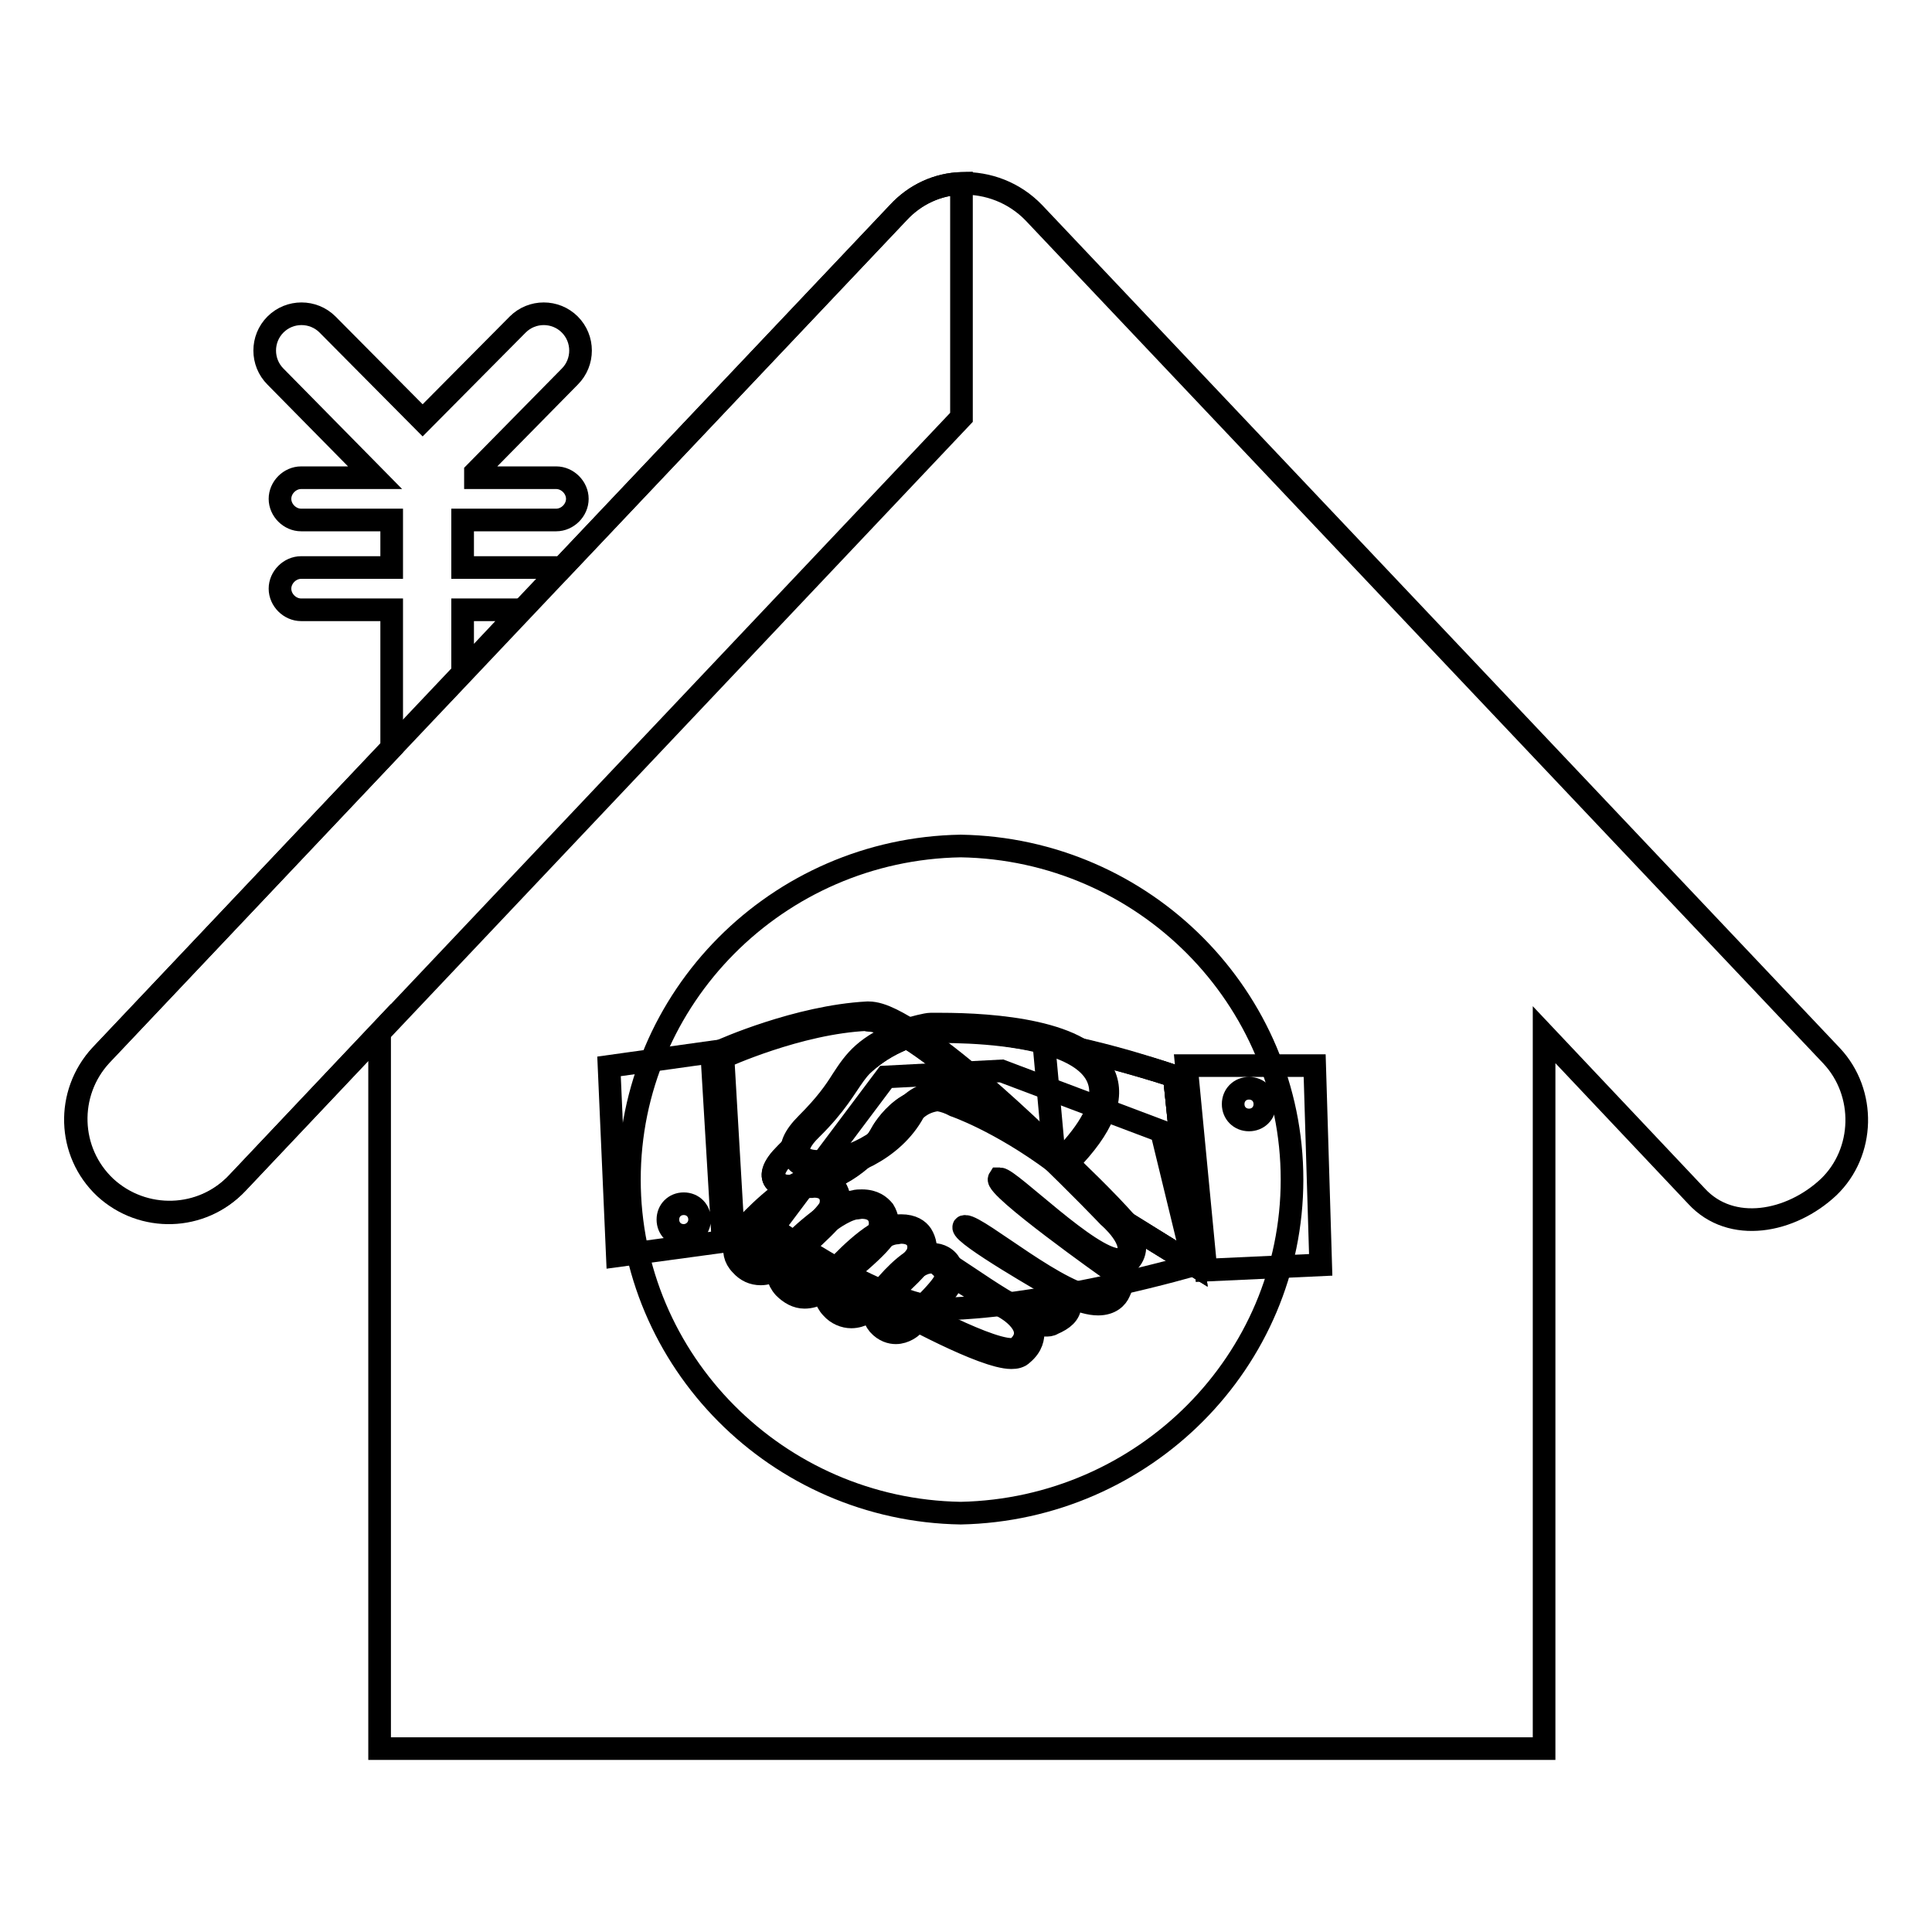 <?xml version="1.0" encoding="utf-8"?>
<!-- Svg Vector Icons : http://www.onlinewebfonts.com/icon -->
<!DOCTYPE svg PUBLIC "-//W3C//DTD SVG 1.1//EN" "http://www.w3.org/Graphics/SVG/1.1/DTD/svg11.dtd">
<svg version="1.1" xmlns="http://www.w3.org/2000/svg" xmlns:xlink="http://www.w3.org/1999/xlink" x="0px" y="0px" viewBox="0 0 256 256" enable-background="new 0 0 256 256" xml:space="preserve">
<g><g><path stroke-width="3" fill-opacity="0" stroke="#000000"  d="M126.5,146.5c0,0,5.9,2,13.3,7.5c-5.4-5.2-12.8-12-18.5-15.9c-0.4-0.2-0.7-0.4-1.1-0.7c-8.1,3.3-9.4,9-16,15.5c-6.6,6.5,8.1,5.9,12.8-2.9C116.9,150.1,120.7,143.4,126.5,146.5z"/><path stroke-width="3" fill-opacity="0" stroke="#000000"  d="M158.2,167.6c0,0-17.3,5.1-31.8,5.8c-8.9,0.4-24-10.7-24-10.7l15-20l15.3-0.8l21.2,8L158.2,167.6z"/><path stroke-width="3" fill-opacity="0" stroke="#000000"  d="M155.6,142.6c0,0-26.5-8.8-35.4-5.2c-8.2,3.3-9.5,9-16.1,15.5c-6.6,6.5,8.1,5.9,12.8-2.9c0,0,3.8-6.7,9.6-3.6c0,0,11.2,3.8,22.2,15.3l9.5,5.9L155.6,142.6z"/><path stroke-width="3" fill-opacity="0" stroke="#000000"  d="M155.6,142.6c0,0-26.5-8.8-35.4-5.2c-8.2,3.3-9.5,9-16.1,15.5c-6.6,6.5,8.1,5.9,12.8-2.9c0,0,3.8-6.7,9.6-3.6c0,0,11.2,3.8,22.2,15.3l9.5,5.9L155.6,142.6z"/><path stroke-width="3" fill-opacity="0" stroke="#000000"  d="M134.1,179.4c-3.8,0-15.6-6.6-16.1-6.9c-4.2-1.2-18.3-6.4-21.2-9.8l-0.1-0.1l-1.4-22.8l0.3-0.1c0.1,0,10.2-4.6,19.3-5.1l0,0c1.9,0,4.1,1.3,6.5,3c10.2,6.7,25.6,23,25.8,23.1c0.1,0.1,4.2,3.7,2.4,5.9c-0.2,0.3-0.7,0.6-1.4,0.6c-0.8,0-1.8-0.4-2.9-1c0.7,0.5,1.4,1,2.1,1.5l0,0c0,0,0.7,0.3,0.9,1c0.3,0.7,0.2,1.4-0.3,2.3c-0.3,0.6-1,1.3-2.4,1.3c-1.4,0-3.2-0.7-5.1-1.7c0.5,0.6,1,1.3,0.9,2.2c-0.1,0.8-0.8,1.5-2,2c-0.2,0.1-0.5,0.1-0.8,0.1c-1,0-2.3-0.5-3.7-1.2c0.7,0.6,1.4,1.5,1.5,2.5c0.1,0.9-0.3,1.8-1.2,2.6C135,179.3,134.6,179.4,134.1,179.4z M128.9,163.5c0.9,0.7,2.5,1.7,4.5,3c-0.2-0.1-0.5-0.3-0.7-0.5C131.4,165,129.8,164,128.9,163.5z"/><path stroke-width="3" fill-opacity="0" stroke="#000000"  d="M115.1,135.2c1.6,0,3.7,1.3,6.1,2.9c10.2,6.8,25.7,23.1,25.7,23.1s3.9,3.3,2.3,5.3c-0.2,0.3-0.6,0.4-1,0.4c-3.8,0-14.4-10.7-15.7-10.7c0,0-0.1,0-0.1,0c-0.7,1.1,14.7,12,14.7,12s1.6,0.6,0.5,2.7c-0.4,0.8-1.1,1.1-2,1.1c-4.9,0-15.9-9.5-17.7-9.5c-0.1,0-0.2,0-0.2,0.1c-0.3,1,11.8,7.9,11.8,7.9s3.4,2.6-0.4,4c-0.2,0.1-0.4,0.1-0.6,0.1c-3.6,0-13-7.8-14.4-7.8c-0.1,0-0.1,0-0.1,0.1c-0.5,1,9.2,6.4,9.2,6.4s4.7,2.6,1.6,5.3c-0.2,0.1-0.5,0.2-0.8,0.2c-3.7,0-15.8-6.8-15.8-6.8c-4.7-1.3-18.4-6.5-21.1-9.6l-1.3-22.3c0,0,10-4.6,19.1-5C115,135.2,115,135.2,115.1,135.2 M115.1,134.2c-0.1,0-0.1,0-0.2,0c-9.2,0.5-19.1,4.9-19.5,5.1l-0.6,0.3l0,0.7l1.3,22.3l0,0.3l0.2,0.2c3.1,3.5,17.3,8.7,21.5,9.9c1.7,0.9,12.5,6.9,16.2,6.9c0.6,0,1.1-0.1,1.5-0.5c1.3-1.1,1.4-2.2,1.4-3c0-0.4-0.2-0.8-0.4-1.2c0.8,0.3,1.5,0.4,2,0.4c0.4,0,0.7,0,1-0.2c1.4-0.6,2.2-1.3,2.3-2.4c0-0.4,0-0.8-0.1-1.2c1.4,0.6,2.7,1,3.8,1c1.7,0,2.5-0.9,2.8-1.6c0.5-1,0.6-2,0.3-2.7c-0.1-0.4-0.4-0.6-0.6-0.8l0,0c0.9,0,1.5-0.4,1.8-0.8c2-2.6-1.8-6.1-2.4-6.6c-1-1.1-15.7-16.5-25.8-23.2C119.2,135.6,116.9,134.2,115.1,134.2L115.1,134.2z"/><path stroke-width="3" fill-opacity="0" stroke="#000000"  d="M112.8,173.9c-0.9,0-1.6-0.4-2.3-1.1c-1.5-1.6-0.3-3.6,0.6-4.4c0.1-0.2,4.5-5.1,7.4-5.5c0.3,0,0.6-0.1,0.9-0.1c1.3,0,2,0.6,2.4,1c0.5,0.6,0.6,1.5,0.3,2.3c-0.4,1.4-5.9,6-7,6.9C115.1,173.1,114.1,173.9,112.8,173.9L112.8,173.9z"/><path stroke-width="3" fill-opacity="0" stroke="#000000"  d="M119.4,163.3c2.1,0,2.6,1.5,2.2,2.7c-0.4,1.4-6.8,6.7-6.8,6.7s-0.9,0.7-2,0.7c-0.6,0-1.3-0.2-2-0.9c-1.6-1.7,0.6-3.7,0.6-3.7s4.4-5,7.2-5.4C118.9,163.4,119.1,163.3,119.4,163.3 M119.4,162.4c-0.3,0-0.6,0-1,0.1c-3,0.5-7.2,5.2-7.7,5.7c-0.9,0.9-2.3,3.2-0.5,5.1c0.7,0.8,1.7,1.2,2.6,1.2c1.4,0,2.5-0.9,2.6-1c2-1.6,6.7-5.6,7.1-7.1c0.3-1,0.1-2-0.4-2.8C121.7,163,120.9,162.4,119.4,162.4L119.4,162.4z"/><path stroke-width="3" fill-opacity="0" stroke="#000000"  d="M118.7,176.1c-0.5,0-1.2-0.2-1.9-1c-1.2-1.4-0.2-3.2,0.5-3.9c0.1-0.1,3.1-4,5.5-4.4c0.3,0,0.5-0.1,0.7-0.1c1,0,1.6,0.5,1.9,0.8c0.4,0.6,0.6,1.4,0.3,2.2c-0.4,1.3-4.3,4.9-5.1,5.6C120.6,175.4,119.8,176.1,118.7,176.1L118.7,176.1z"/><path stroke-width="3" fill-opacity="0" stroke="#000000"  d="M123.5,167.2c1.6,0,2,1.3,1.7,2.4c-0.3,1.2-4.9,5.4-4.9,5.4s-0.7,0.7-1.6,0.7c-0.5,0-1-0.2-1.5-0.8c-1.3-1.5,0.5-3.3,0.5-3.3s3-3.9,5.2-4.3C123,167.2,123.3,167.2,123.5,167.2 M123.5,166.2c-0.3,0-0.5,0-0.8,0.1c-2.4,0.4-5.3,4-5.8,4.6c-0.8,0.9-1.9,2.9-0.5,4.6c0.8,0.9,1.7,1.1,2.3,1.1c1.2,0,2.1-0.8,2.2-0.9c1.4-1.3,4.8-4.5,5.2-5.9c0.3-0.9,0.1-1.9-0.4-2.6C125.4,166.8,124.7,166.2,123.5,166.2L123.5,166.2z"/><path stroke-width="3" fill-opacity="0" stroke="#000000"  d="M100.8,168.3c-0.8,0-1.6-0.4-2.2-1.1c-1.5-1.6-0.3-3.6,0.6-4.4c0.2-0.2,5.1-5.5,7.9-6c0.3,0,0.6-0.1,0.9-0.1c1.3,0,2,0.5,2.3,1c0.5,0.6,0.6,1.5,0.3,2.3c-0.4,1.4-6.3,6.4-7.5,7.3C103,167.5,102,168.3,100.8,168.3L100.8,168.3z"/><path stroke-width="3" fill-opacity="0" stroke="#000000"  d="M107.9,157.2c2,0,2.5,1.5,2.1,2.7c-0.4,1.4-7.3,7.1-7.3,7.1s-0.8,0.7-1.9,0.7c-0.6,0-1.3-0.2-1.9-0.9c-1.5-1.7,0.5-3.7,0.5-3.7s5-5.4,7.7-5.9C107.4,157.3,107.7,157.2,107.9,157.2 M107.9,156.3c-0.3,0-0.6,0-1,0.1c-2.9,0.5-7.7,5.6-8.2,6.2c-0.9,0.9-2.3,3.2-0.5,5c0.7,0.8,1.6,1.2,2.6,1.2c1.4,0,2.4-0.9,2.6-1c2.1-1.8,7.2-6.1,7.7-7.6c0.3-1,0.1-2-0.4-2.8C110.2,156.9,109.4,156.3,107.9,156.3L107.9,156.3z"/><path stroke-width="3" fill-opacity="0" stroke="#000000"  d="M106.6,171.3c-0.9,0-1.7-0.4-2.4-1.1c-1.6-1.7-0.3-3.8,0.6-4.6c0.2-0.2,5.5-5.5,8.5-5.9c0.3,0,0.6-0.1,0.9-0.1c1.4,0,2.1,0.6,2.5,1.1c0.5,0.7,0.6,1.6,0.4,2.5c-0.5,1.5-6.8,6.4-8,7.4C108.9,170.4,107.9,171.3,106.6,171.3L106.6,171.3z"/><path stroke-width="3" fill-opacity="0" stroke="#000000"  d="M114.2,160c2.2,0,2.7,1.6,2.3,2.9c-0.4,1.5-7.9,7.1-7.9,7.1s-0.9,0.8-2.1,0.8c-0.6,0-1.3-0.2-2-1c-1.7-1.8,0.6-3.9,0.6-3.9s5.3-5.3,8.2-5.8C113.6,160.1,113.9,160,114.2,160 M114.2,159.1c-0.3,0-0.7,0-1,0.1c-3.1,0.5-8.2,5.5-8.7,6.1c-1,1-2.4,3.3-0.6,5.3c0.8,0.8,1.7,1.3,2.7,1.3c1.5,0,2.6-0.9,2.7-1c2.3-1.7,7.7-6,8.2-7.6c0.3-1,0.1-2.1-0.4-2.9C116.6,159.8,115.8,159.1,114.2,159.1L114.2,159.1z"/><path stroke-width="3" fill-opacity="0" stroke="#000000"  d="M80.7,141.3l1.1,25.1l14-1.9l-1.5-25.1L80.7,141.3z M90.6,163.7c-1.2,0-2.1-0.9-2.1-2.1s0.9-2.1,2.1-2.1c1.2,0,2.1,0.9,2.1,2.1S91.7,163.7,90.6,163.7z"/><path stroke-width="3" fill-opacity="0" stroke="#000000"  d="M174.2,141.2h-17l2.6,27.1l15.2-0.7L174.2,141.2z M165.5,148.4c-1.2,0-2.1-0.9-2.1-2.1s0.9-2.1,2.1-2.1c1.2,0,2.1,0.9,2.1,2.1S166.7,148.4,165.5,148.4z"/><path stroke-width="3" fill-opacity="0" stroke="#000000"  d="M127.4,24.3c-3.1,0.1-6.1,1.4-8.4,3.9L13.3,139.9c-4.6,5-4.4,12.8,0.6,17.5c5,4.6,12.8,4.4,17.5-0.6l96-101.5V24.3z"/><path stroke-width="3" fill-opacity="0" stroke="#000000"  d="M242.7,139.9L137,28.2c-2.6-2.7-6.1-4-9.6-3.9v0c-3.1,0.1-6.1,1.4-8.4,3.9L74.4,75.3c-0.2,0-0.5-0.1-0.7-0.1H61.3v-6.3h12.4c1.5,0,2.8-1.3,2.8-2.8c0-1.5-1.3-2.8-2.8-2.8H63v-0.7l12.5-12.7c1.9-1.9,1.9-5,0-6.9c-1.9-1.9-5-1.9-6.9,0L56,55.7L43.4,43c-1.9-1.9-5-1.9-6.9,0c-1.9,1.9-1.9,5,0,6.9l13.2,13.4h-9.8c-1.5,0-2.8,1.3-2.8,2.8s1.3,2.8,2.8,2.8h12v6.3h-12c-1.5,0-2.8,1.3-2.8,2.8s1.3,2.8,2.8,2.8h12v18.3l-38.5,40.7c-4.6,5-4.4,12.8,0.6,17.5c5,4.6,12.8,4.4,17.5-0.6l18.8-19.9v94.9h77.1h0.1h77.1v-94.6l20.2,21.4c4.6,5,12.5,3.5,17.5-1.2l0,0C247.1,152.7,247.3,144.8,242.7,139.9z M61.3,80.8h7.8l-7.8,8.3V80.8z M127.3,200.5c-24.3-0.4-43.9-20.1-43.9-44.2s19.6-43.8,43.9-44.2c24.3,0.4,43.9,20.1,43.9,44.2C171.2,180.4,151.6,200,127.3,200.5z"/><path stroke-width="3" fill-opacity="0" stroke="#000000"  d="M108.5,154.4c-1.6,0-2.7-0.5-3.1-1.4c-0.4-1,0.2-2.3,1.7-3.8c2.5-2.4,3.7-4.3,4.7-5.8c1.7-2.5,2.9-4.3,8.1-6.4c0.7-0.2,2.9-0.8,3.4-0.8c0.4,0,0.8,0,1.3,0c6.9,0,19,0.8,21.3,6.4c1.2,2.9-0.3,6.6-4.6,11.1L141,154l-0.3-0.2c-7.2-5.3-10.5-6.9-10.5-6.9c-1.9-1.2-3.6-1.7-5.2-1.7c-2.8,0-4.2,1.7-4.2,1.8C117.9,152,111.9,154.4,108.5,154.4L108.5,154.4z"/><path stroke-width="3" fill-opacity="0" stroke="#000000"  d="M124.6,136.7c9,0,31,1.5,16.3,16.7c-7.4-5.5-10.6-6.9-10.6-6.9c-2.2-1.3-4-1.8-5.4-1.8c-3.1,0-4.6,2-4.6,2c-2.6,4.9-8.3,7.2-11.8,7.2c-2.7,0-3.9-1.5-1-4.3c6.6-6.5,4.5-8.8,12.6-12.1c0,0,2.8-0.7,3.2-0.7C123.7,136.7,124.2,136.7,124.6,136.7 M124.6,135.7L124.6,135.7c-0.5,0-0.9,0-1.3,0c-0.5,0-2.1,0.4-3.4,0.8l0,0l0,0c-5.3,2.1-6.6,4-8.3,6.6c-1,1.6-2.2,3.3-4.7,5.8c-1.7,1.7-2.3,3.1-1.8,4.3c0.3,0.6,1.1,1.7,3.5,1.7c3.5,0,9.7-2.4,12.5-7.6c0.2-0.3,1.5-1.6,3.8-1.6c1.5,0,3.2,0.6,4.9,1.6l0,0l0,0c0,0,3.3,1.5,10.5,6.8l0.7,0.5l0.6-0.6c4.5-4.6,6.1-8.5,4.7-11.6C143.9,136.6,131.7,135.7,124.6,135.7L124.6,135.7z"/><path stroke-width="3" fill-opacity="0" stroke="#000000"  d="M155.6,142.6c0,0-9.1-3.2-17.3-4.5l1.3,14.2c3,2.9,7.1,6.8,9.8,9.9l8.8,5.4L155.6,142.6z"/></g></g>
</svg>